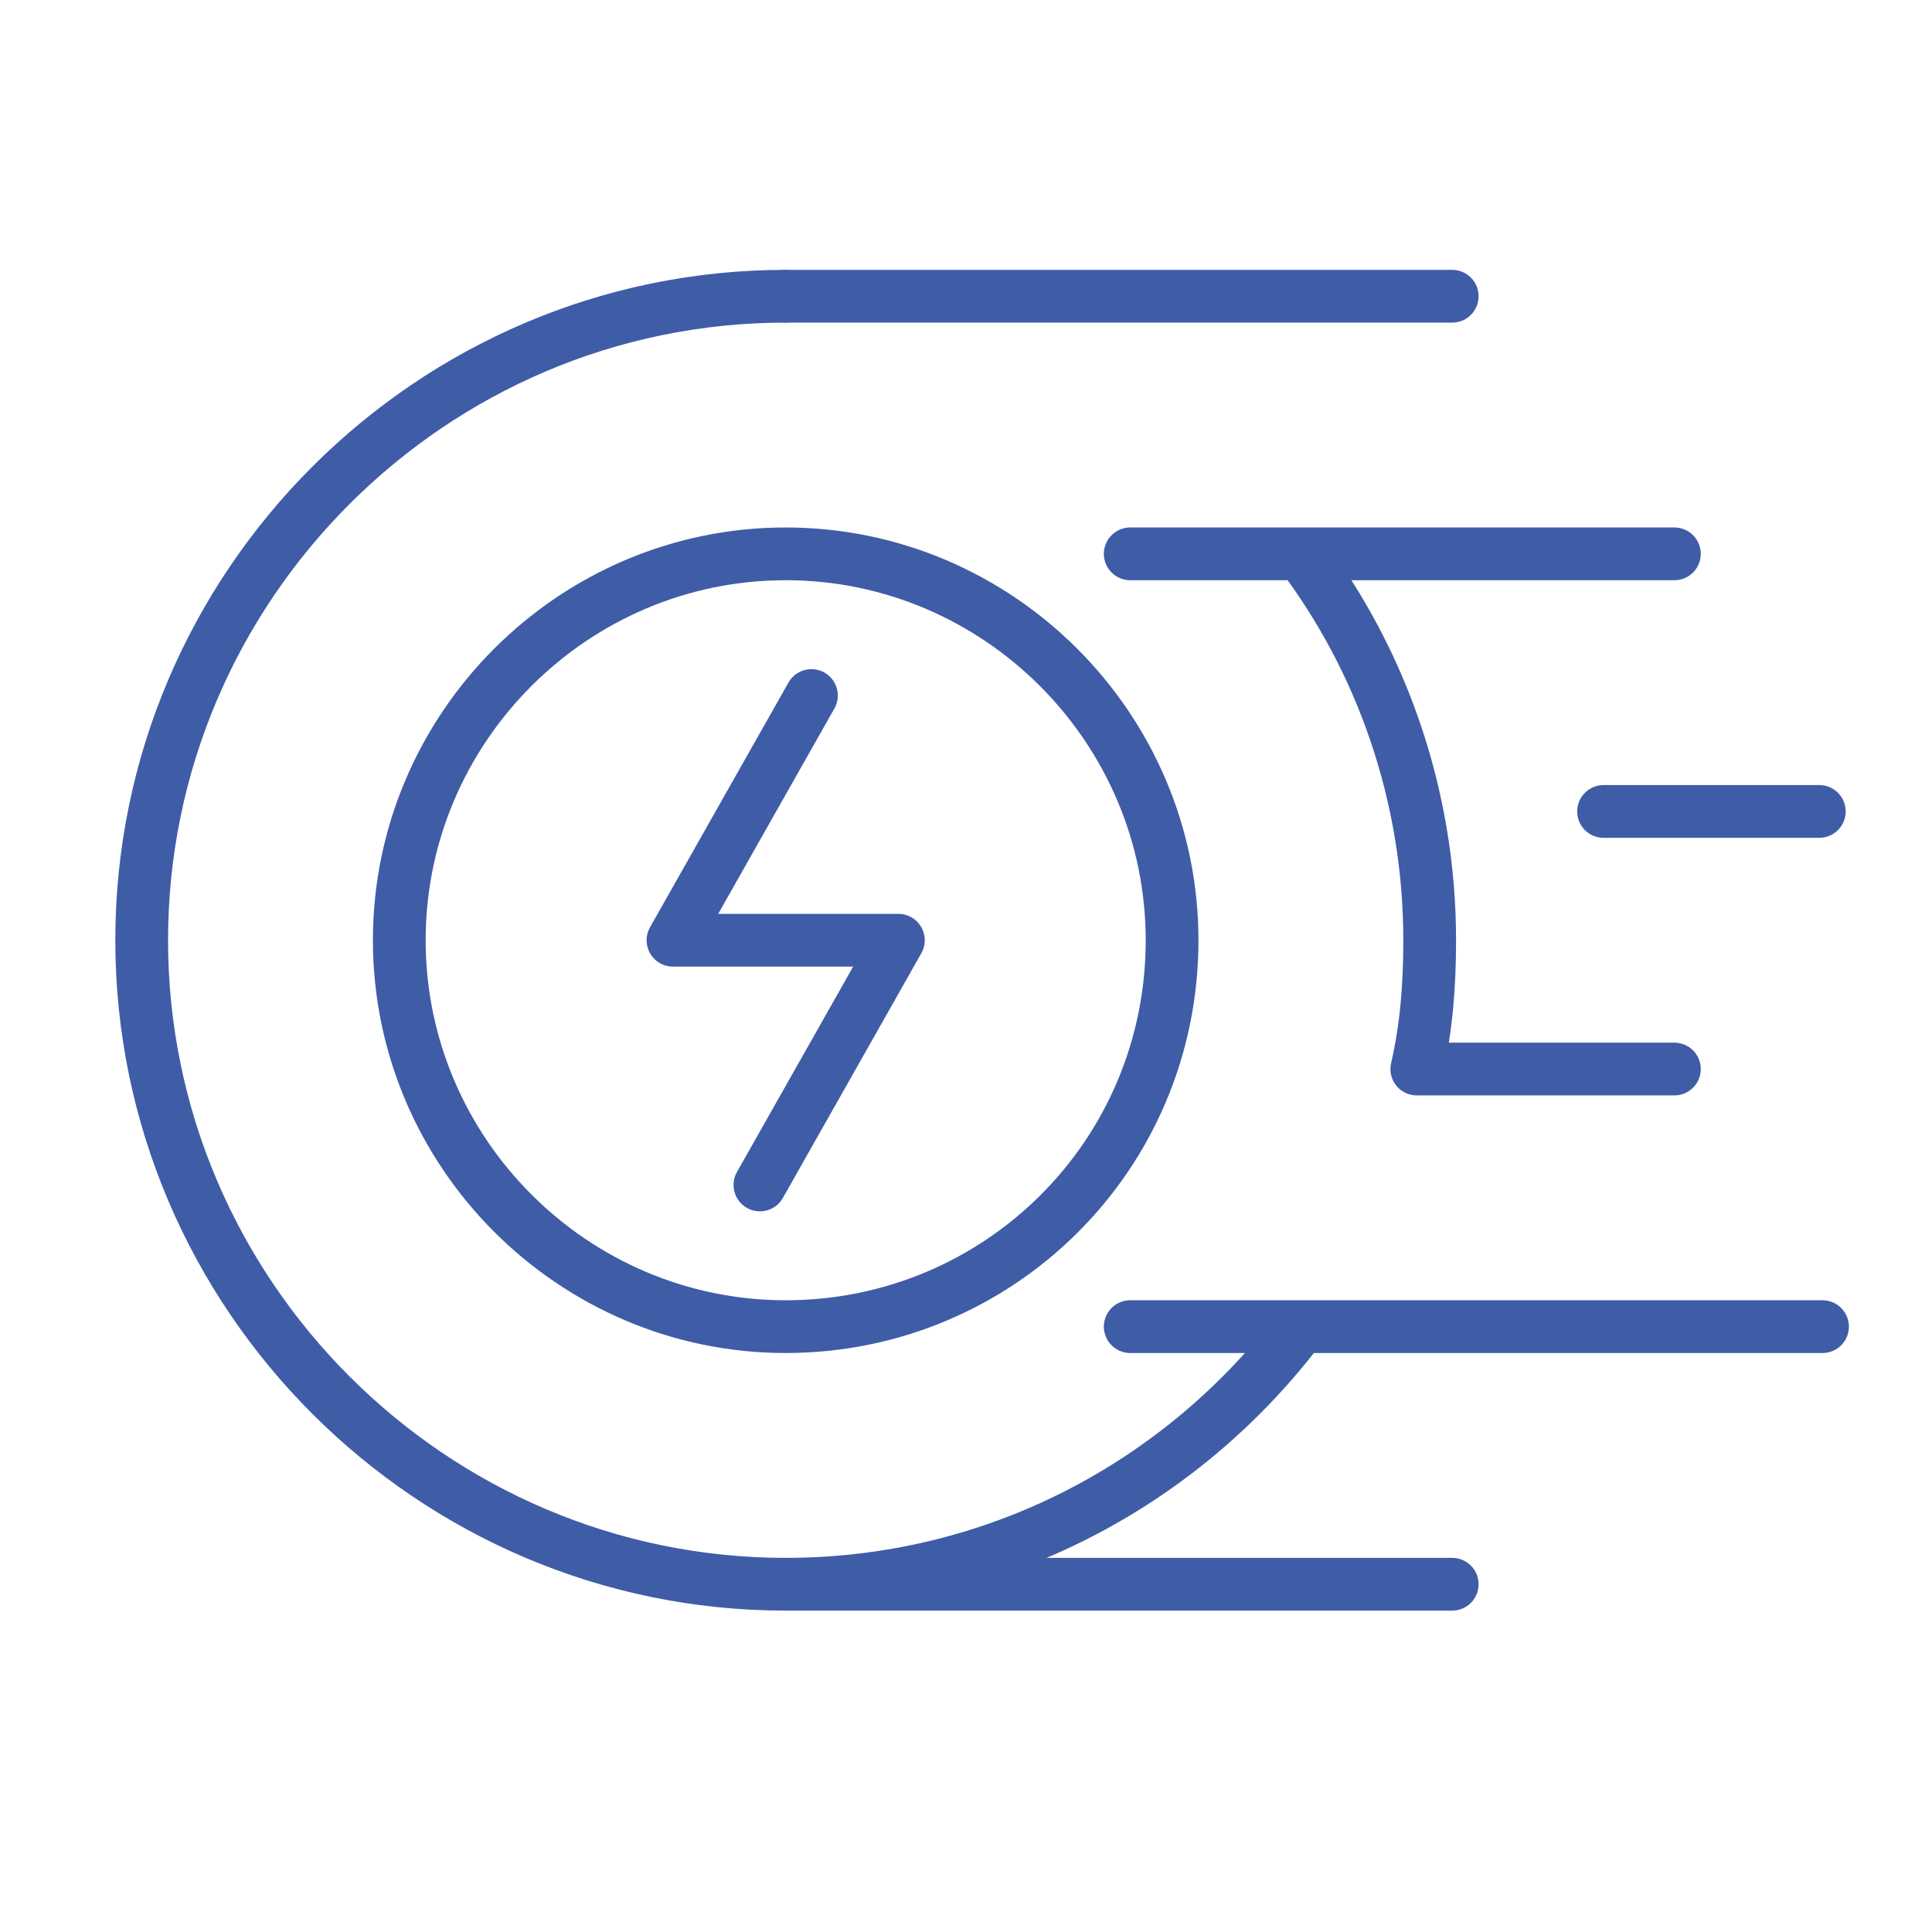 <?xml version="1.0" encoding="utf-8"?>
<!-- Generator: Adobe Illustrator 28.1.0, SVG Export Plug-In . SVG Version: 6.00 Build 0)  -->
<svg version="1.1" id="Vrstva_1" xmlns="http://www.w3.org/2000/svg" xmlns:xlink="http://www.w3.org/1999/xlink" x="0px" y="0px"
	 viewBox="0 0 60 60" style="enable-background:new 0 0 60 60;" xml:space="preserve">
<style type="text/css">
	.st0{fill:none;stroke:#3F5CA7;stroke-width:1.638;stroke-linecap:round;stroke-linejoin:round;stroke-miterlimit:10;}
</style>
<g>
	<g>
		<line class="st0" x1="24.4" y1="9.2" x2="45.1" y2="9.2"/>
	</g>
	<polyline class="st0" points="25.2,21.6 20.9,29.2 27.9,29.2 23.6,36.8 	"/>
	<path class="st0" d="M35.1,17.2H52 M24.4,9.2c-11,0-20,9-20,20s9,20,20,20c6.5,0,12.3-3.1,16-8 M44,33.2c0.3-1.3,0.4-2.6,0.4-4
		c0-4.5-1.5-8.7-4-12 M36.4,29.2c0-6.6-5.4-12-12-12c-6.6,0-12,5.4-12,12s5.4,12,12,12C31,41.2,36.4,35.9,36.4,29.2z M49.8,25.2h6.7
		 M44,33.2h8 M35.1,41.2h21.5 M24.4,49.2h20.7"/>
</g>
</svg>
